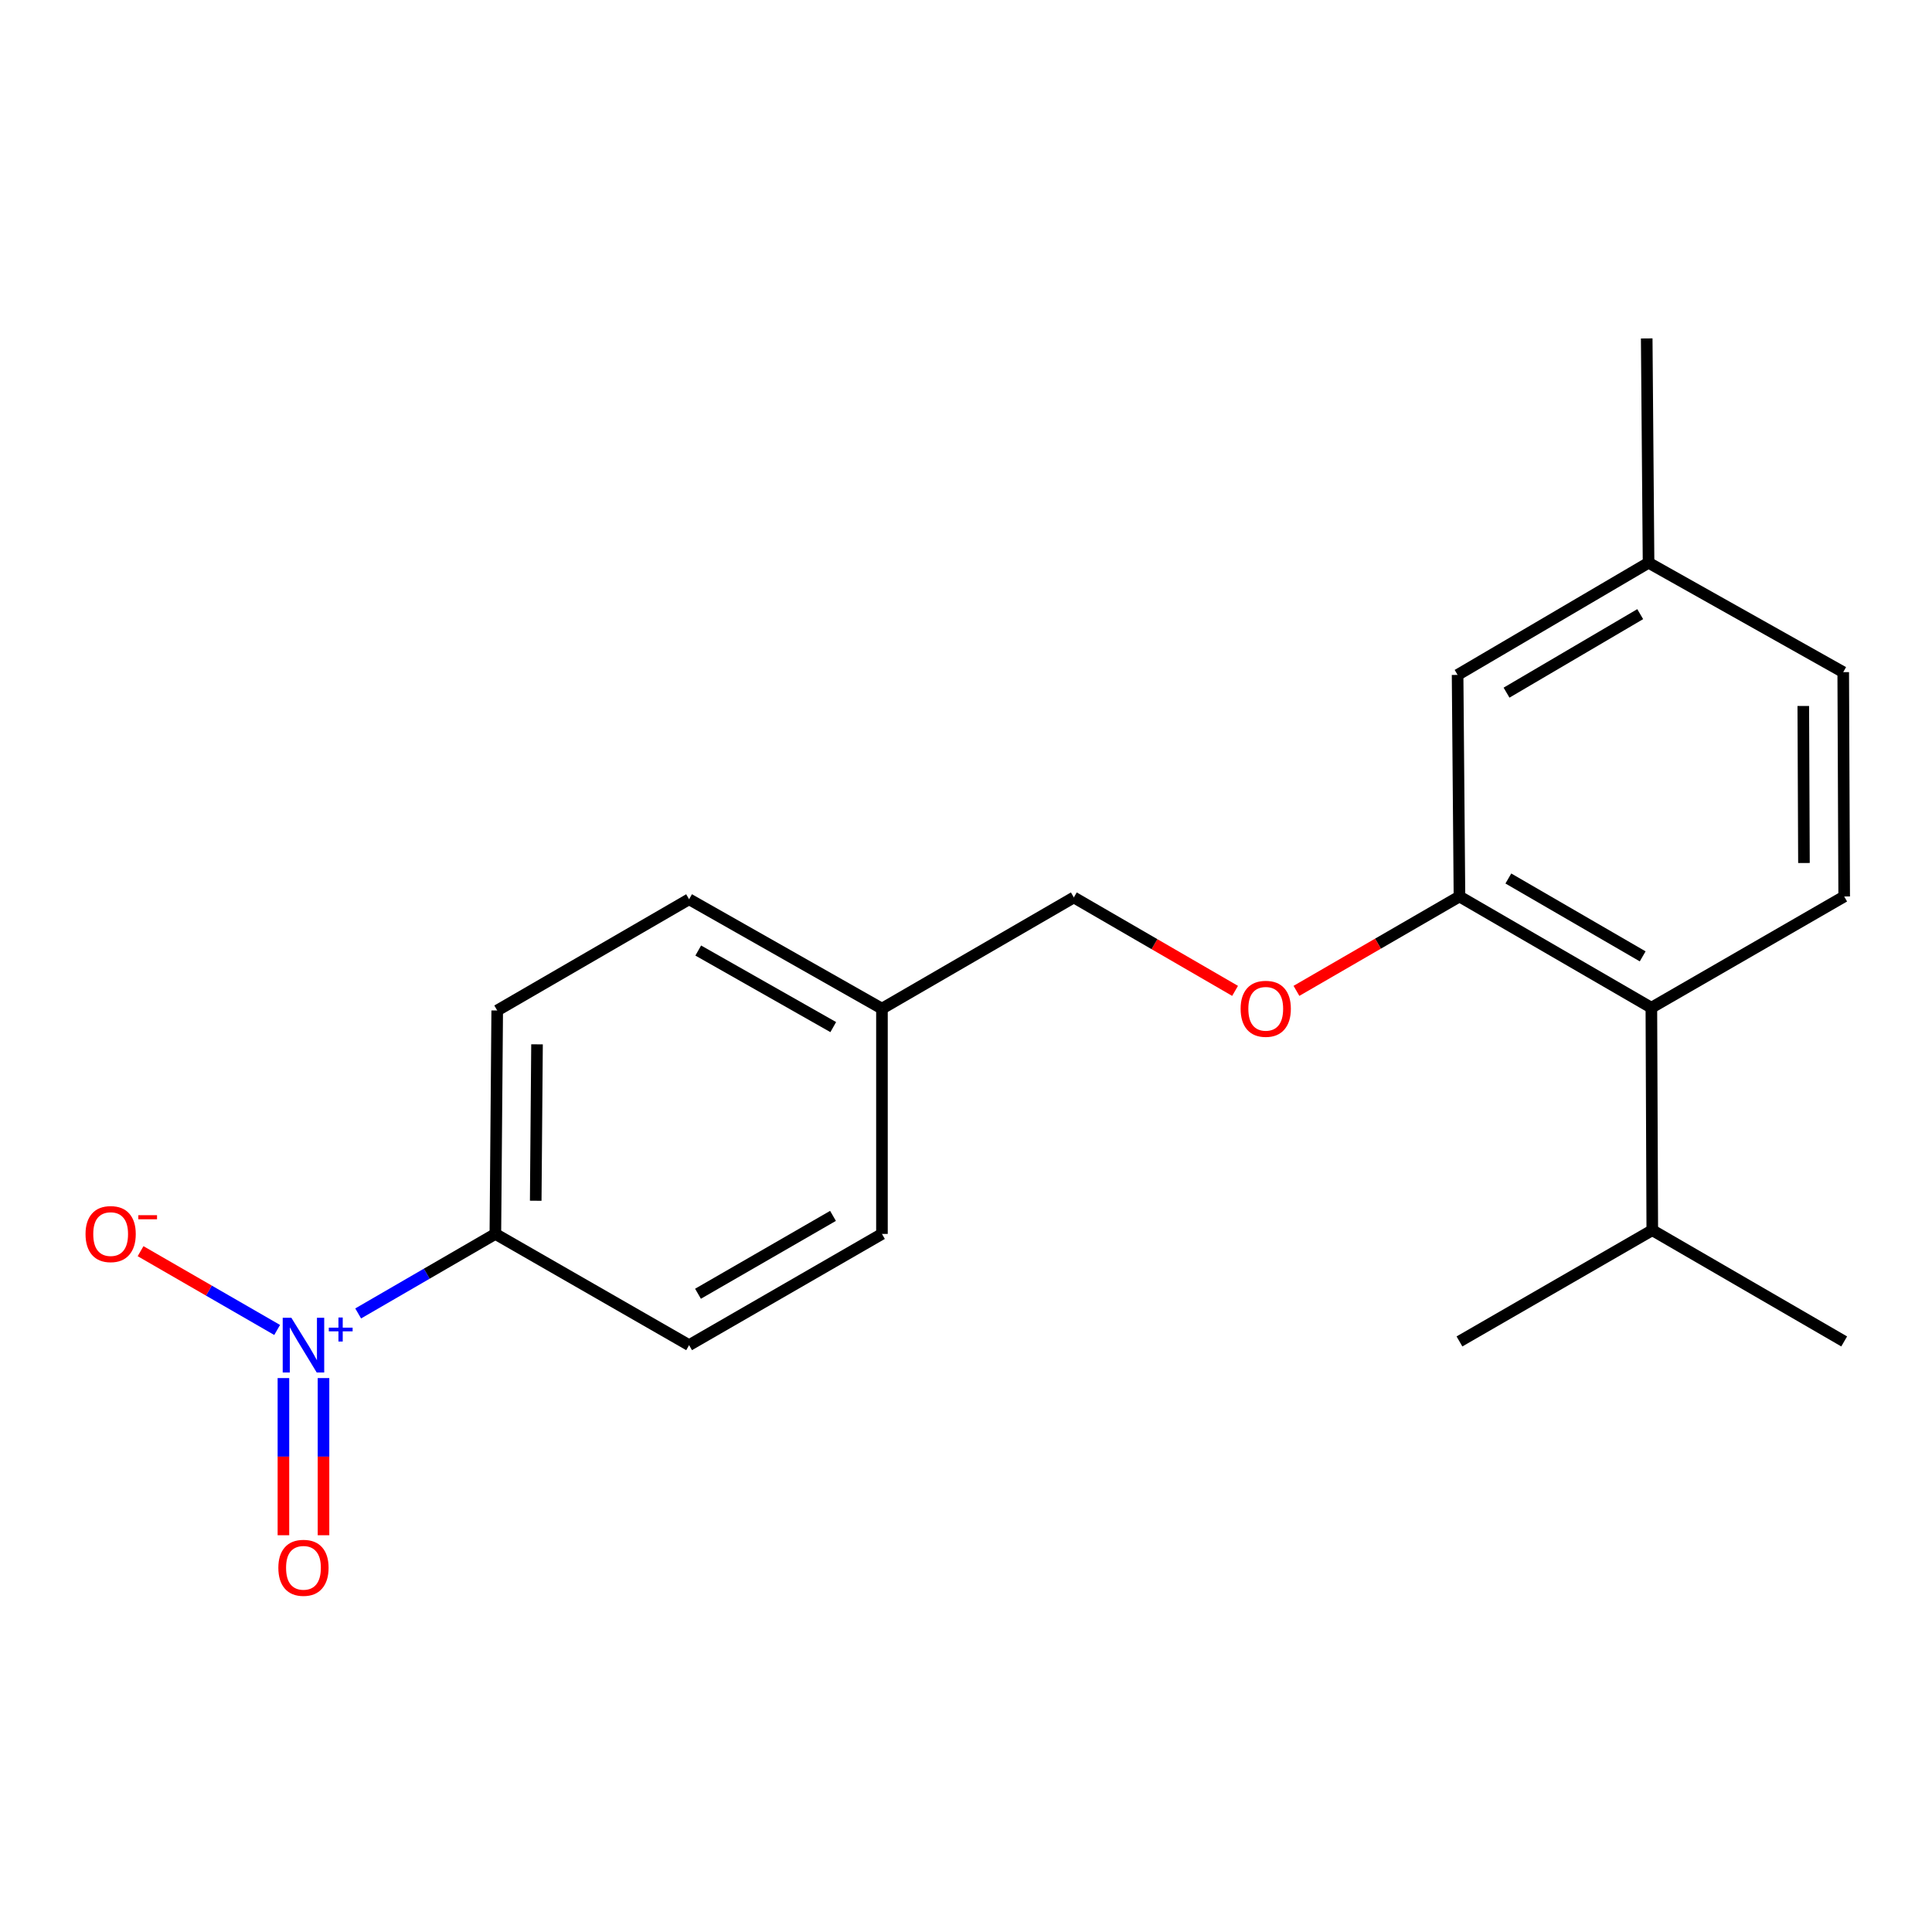 <?xml version='1.0' encoding='iso-8859-1'?>
<svg version='1.1' baseProfile='full'
              xmlns='http://www.w3.org/2000/svg'
                      xmlns:rdkit='http://www.rdkit.org/xml'
                      xmlns:xlink='http://www.w3.org/1999/xlink'
                  xml:space='preserve'
width='1000px' height='1000px' viewBox='0 0 1000 1000'>
<!-- END OF HEADER -->
<rect style='opacity:1.0;fill:#FFFFFF;stroke:none' width='1000' height='1000' x='0' y='0'> </rect>
<path class='bond-2' d='M 185.387,679.836 L 220.893,659.257' style='fill:none;fill-rule:evenodd;stroke:#0000FF;stroke-width:6px;stroke-linecap:butt;stroke-linejoin:miter;stroke-opacity:1' />
<path class='bond-2' d='M 220.893,659.257 L 256.4,638.677' style='fill:none;fill-rule:evenodd;stroke:#000000;stroke-width:6px;stroke-linecap:butt;stroke-linejoin:miter;stroke-opacity:1' />
<path class='bond-3' d='M 143.451,688.391 L 108.105,668.001' style='fill:none;fill-rule:evenodd;stroke:#0000FF;stroke-width:6px;stroke-linecap:butt;stroke-linejoin:miter;stroke-opacity:1' />
<path class='bond-3' d='M 108.105,668.001 L 72.758,647.611' style='fill:none;fill-rule:evenodd;stroke:#FF0000;stroke-width:6px;stroke-linecap:butt;stroke-linejoin:miter;stroke-opacity:1' />
<path class='bond-5' d='M 146.699,713.287 L 146.699,753.963' style='fill:none;fill-rule:evenodd;stroke:#0000FF;stroke-width:6px;stroke-linecap:butt;stroke-linejoin:miter;stroke-opacity:1' />
<path class='bond-5' d='M 146.699,753.963 L 146.699,794.639' style='fill:none;fill-rule:evenodd;stroke:#FF0000;stroke-width:6px;stroke-linecap:butt;stroke-linejoin:miter;stroke-opacity:1' />
<path class='bond-5' d='M 167.445,713.287 L 167.445,753.963' style='fill:none;fill-rule:evenodd;stroke:#0000FF;stroke-width:6px;stroke-linecap:butt;stroke-linejoin:miter;stroke-opacity:1' />
<path class='bond-5' d='M 167.445,753.963 L 167.445,794.639' style='fill:none;fill-rule:evenodd;stroke:#FF0000;stroke-width:6px;stroke-linecap:butt;stroke-linejoin:miter;stroke-opacity:1' />
<path class='bond-0' d='M 755.416,464.017 L 713.228,488.442' style='fill:none;fill-rule:evenodd;stroke:#000000;stroke-width:6px;stroke-linecap:butt;stroke-linejoin:miter;stroke-opacity:1' />
<path class='bond-0' d='M 713.228,488.442 L 671.039,512.868' style='fill:none;fill-rule:evenodd;stroke:#FF0000;stroke-width:6px;stroke-linecap:butt;stroke-linejoin:miter;stroke-opacity:1' />
<path class='bond-1' d='M 755.416,464.017 L 854.745,521.599' style='fill:none;fill-rule:evenodd;stroke:#000000;stroke-width:6px;stroke-linecap:butt;stroke-linejoin:miter;stroke-opacity:1' />
<path class='bond-1' d='M 780.72,454.706 L 850.25,495.013' style='fill:none;fill-rule:evenodd;stroke:#000000;stroke-width:6px;stroke-linecap:butt;stroke-linejoin:miter;stroke-opacity:1' />
<path class='bond-7' d='M 755.416,464.017 L 754.448,349.336' style='fill:none;fill-rule:evenodd;stroke:#000000;stroke-width:6px;stroke-linecap:butt;stroke-linejoin:miter;stroke-opacity:1' />
<path class='bond-4' d='M 854.745,521.599 L 954.545,464.017' style='fill:none;fill-rule:evenodd;stroke:#000000;stroke-width:6px;stroke-linecap:butt;stroke-linejoin:miter;stroke-opacity:1' />
<path class='bond-10' d='M 854.745,521.599 L 855.217,636.752' style='fill:none;fill-rule:evenodd;stroke:#000000;stroke-width:6px;stroke-linecap:butt;stroke-linejoin:miter;stroke-opacity:1' />
<path class='bond-8' d='M 256.4,638.677 L 257.357,523.028' style='fill:none;fill-rule:evenodd;stroke:#000000;stroke-width:6px;stroke-linecap:butt;stroke-linejoin:miter;stroke-opacity:1' />
<path class='bond-8' d='M 277.289,621.501 L 277.959,540.547' style='fill:none;fill-rule:evenodd;stroke:#000000;stroke-width:6px;stroke-linecap:butt;stroke-linejoin:miter;stroke-opacity:1' />
<path class='bond-9' d='M 256.4,638.677 L 356.674,696.248' style='fill:none;fill-rule:evenodd;stroke:#000000;stroke-width:6px;stroke-linecap:butt;stroke-linejoin:miter;stroke-opacity:1' />
<path class='bond-21' d='M 954.545,464.017 L 954.05,347.907' style='fill:none;fill-rule:evenodd;stroke:#000000;stroke-width:6px;stroke-linecap:butt;stroke-linejoin:miter;stroke-opacity:1' />
<path class='bond-21' d='M 933.725,446.689 L 933.378,365.412' style='fill:none;fill-rule:evenodd;stroke:#000000;stroke-width:6px;stroke-linecap:butt;stroke-linejoin:miter;stroke-opacity:1' />
<path class='bond-6' d='M 639.273,512.875 L 597.544,488.694' style='fill:none;fill-rule:evenodd;stroke:#FF0000;stroke-width:6px;stroke-linecap:butt;stroke-linejoin:miter;stroke-opacity:1' />
<path class='bond-6' d='M 597.544,488.694 L 555.814,464.512' style='fill:none;fill-rule:evenodd;stroke:#000000;stroke-width:6px;stroke-linecap:butt;stroke-linejoin:miter;stroke-opacity:1' />
<path class='bond-12' d='M 754.448,349.336 L 853.292,291.281' style='fill:none;fill-rule:evenodd;stroke:#000000;stroke-width:6px;stroke-linecap:butt;stroke-linejoin:miter;stroke-opacity:1' />
<path class='bond-12' d='M 779.781,358.517 L 848.972,317.878' style='fill:none;fill-rule:evenodd;stroke:#000000;stroke-width:6px;stroke-linecap:butt;stroke-linejoin:miter;stroke-opacity:1' />
<path class='bond-16' d='M 257.357,523.028 L 356.674,465.457' style='fill:none;fill-rule:evenodd;stroke:#000000;stroke-width:6px;stroke-linecap:butt;stroke-linejoin:miter;stroke-opacity:1' />
<path class='bond-15' d='M 356.674,696.248 L 456.497,638.677' style='fill:none;fill-rule:evenodd;stroke:#000000;stroke-width:6px;stroke-linecap:butt;stroke-linejoin:miter;stroke-opacity:1' />
<path class='bond-15' d='M 361.282,669.641 L 431.159,629.341' style='fill:none;fill-rule:evenodd;stroke:#000000;stroke-width:6px;stroke-linecap:butt;stroke-linejoin:miter;stroke-opacity:1' />
<path class='bond-17' d='M 855.217,636.752 L 755.416,694.323' style='fill:none;fill-rule:evenodd;stroke:#000000;stroke-width:6px;stroke-linecap:butt;stroke-linejoin:miter;stroke-opacity:1' />
<path class='bond-18' d='M 855.217,636.752 L 954.545,694.323' style='fill:none;fill-rule:evenodd;stroke:#000000;stroke-width:6px;stroke-linecap:butt;stroke-linejoin:miter;stroke-opacity:1' />
<path class='bond-11' d='M 954.05,347.907 L 853.292,291.281' style='fill:none;fill-rule:evenodd;stroke:#000000;stroke-width:6px;stroke-linecap:butt;stroke-linejoin:miter;stroke-opacity:1' />
<path class='bond-19' d='M 853.292,291.281 L 852.336,175.172' style='fill:none;fill-rule:evenodd;stroke:#000000;stroke-width:6px;stroke-linecap:butt;stroke-linejoin:miter;stroke-opacity:1' />
<path class='bond-13' d='M 555.814,464.512 L 456.497,522.072' style='fill:none;fill-rule:evenodd;stroke:#000000;stroke-width:6px;stroke-linecap:butt;stroke-linejoin:miter;stroke-opacity:1' />
<path class='bond-14' d='M 456.497,522.072 L 456.497,638.677' style='fill:none;fill-rule:evenodd;stroke:#000000;stroke-width:6px;stroke-linecap:butt;stroke-linejoin:miter;stroke-opacity:1' />
<path class='bond-20' d='M 456.497,522.072 L 356.674,465.457' style='fill:none;fill-rule:evenodd;stroke:#000000;stroke-width:6px;stroke-linecap:butt;stroke-linejoin:miter;stroke-opacity:1' />
<path class='bond-20' d='M 431.289,531.626 L 361.412,491.996' style='fill:none;fill-rule:evenodd;stroke:#000000;stroke-width:6px;stroke-linecap:butt;stroke-linejoin:miter;stroke-opacity:1' />
<path  class='atom-0' d='M 150.812 682.088
L 160.092 697.088
Q 161.012 698.568, 162.492 701.248
Q 163.972 703.928, 164.052 704.088
L 164.052 682.088
L 167.812 682.088
L 167.812 710.408
L 163.932 710.408
L 153.972 694.008
Q 152.812 692.088, 151.572 689.888
Q 150.372 687.688, 150.012 687.008
L 150.012 710.408
L 146.332 710.408
L 146.332 682.088
L 150.812 682.088
' fill='#0000FF'/>
<path  class='atom-0' d='M 170.188 687.193
L 175.177 687.193
L 175.177 681.939
L 177.395 681.939
L 177.395 687.193
L 182.516 687.193
L 182.516 689.093
L 177.395 689.093
L 177.395 694.373
L 175.177 694.373
L 175.177 689.093
L 170.188 689.093
L 170.188 687.193
' fill='#0000FF'/>
<path  class='atom-4' d='M 44.271 638.757
Q 44.271 631.957, 47.631 628.157
Q 50.991 624.357, 57.271 624.357
Q 63.551 624.357, 66.911 628.157
Q 70.271 631.957, 70.271 638.757
Q 70.271 645.637, 66.871 649.557
Q 63.471 653.437, 57.271 653.437
Q 51.031 653.437, 47.631 649.557
Q 44.271 645.677, 44.271 638.757
M 57.271 650.237
Q 61.591 650.237, 63.911 647.357
Q 66.271 644.437, 66.271 638.757
Q 66.271 633.197, 63.911 630.397
Q 61.591 627.557, 57.271 627.557
Q 52.951 627.557, 50.591 630.357
Q 48.271 633.157, 48.271 638.757
Q 48.271 644.477, 50.591 647.357
Q 52.951 650.237, 57.271 650.237
' fill='#FF0000'/>
<path  class='atom-4' d='M 71.591 628.979
L 81.28 628.979
L 81.28 631.091
L 71.591 631.091
L 71.591 628.979
' fill='#FF0000'/>
<path  class='atom-6' d='M 144.072 811.493
Q 144.072 804.693, 147.432 800.893
Q 150.792 797.093, 157.072 797.093
Q 163.352 797.093, 166.712 800.893
Q 170.072 804.693, 170.072 811.493
Q 170.072 818.373, 166.672 822.293
Q 163.272 826.173, 157.072 826.173
Q 150.832 826.173, 147.432 822.293
Q 144.072 818.413, 144.072 811.493
M 157.072 822.973
Q 161.392 822.973, 163.712 820.093
Q 166.072 817.173, 166.072 811.493
Q 166.072 805.933, 163.712 803.133
Q 161.392 800.293, 157.072 800.293
Q 152.752 800.293, 150.392 803.093
Q 148.072 805.893, 148.072 811.493
Q 148.072 817.213, 150.392 820.093
Q 152.752 822.973, 157.072 822.973
' fill='#FF0000'/>
<path  class='atom-7' d='M 642.143 522.152
Q 642.143 515.352, 645.503 511.552
Q 648.863 507.752, 655.143 507.752
Q 661.423 507.752, 664.783 511.552
Q 668.143 515.352, 668.143 522.152
Q 668.143 529.032, 664.743 532.952
Q 661.343 536.832, 655.143 536.832
Q 648.903 536.832, 645.503 532.952
Q 642.143 529.072, 642.143 522.152
M 655.143 533.632
Q 659.463 533.632, 661.783 530.752
Q 664.143 527.832, 664.143 522.152
Q 664.143 516.592, 661.783 513.792
Q 659.463 510.952, 655.143 510.952
Q 650.823 510.952, 648.463 513.752
Q 646.143 516.552, 646.143 522.152
Q 646.143 527.872, 648.463 530.752
Q 650.823 533.632, 655.143 533.632
' fill='#FF0000'/>
</svg>
